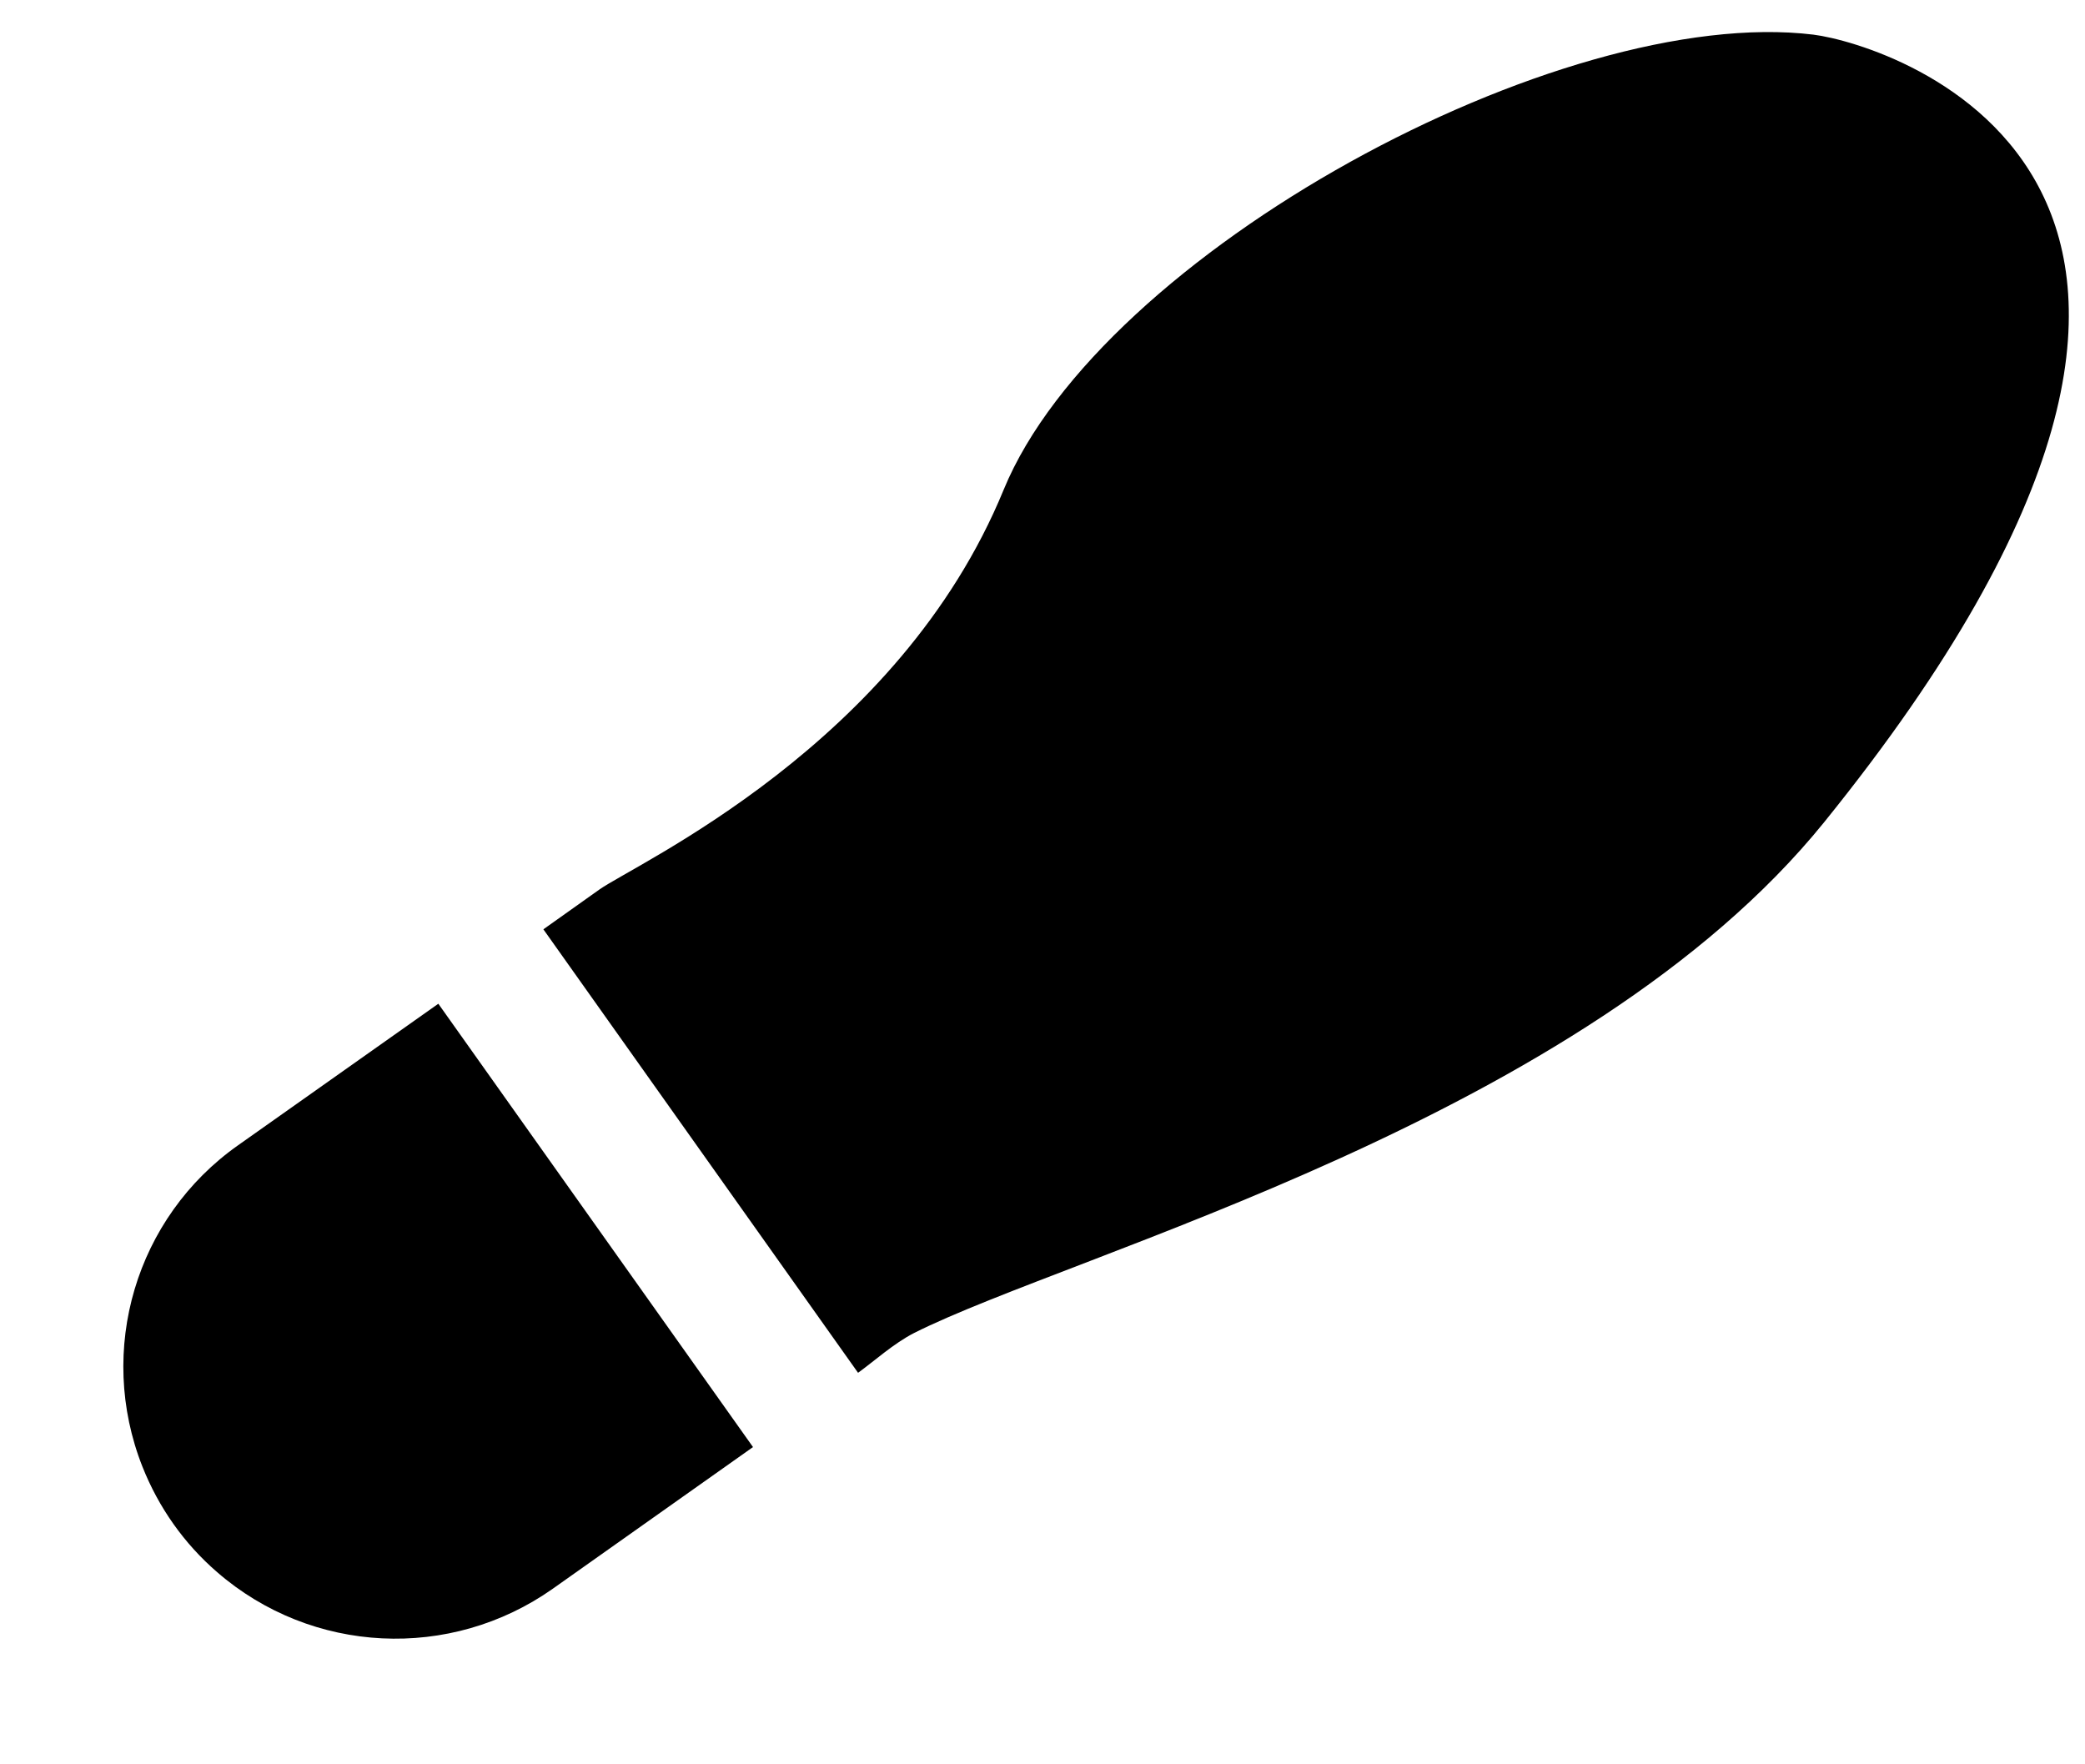 <?xml version="1.0" encoding="UTF-8"?> <svg xmlns="http://www.w3.org/2000/svg" width="13" height="11" viewBox="0 0 13 11" fill="none"> <path d="M1.485 7.14C0.846 7.59 0.601 8.418 0.888 9.144C0.989 9.399 1.148 9.624 1.354 9.802C1.944 10.314 2.808 10.356 3.447 9.905L4.695 9.022L2.733 6.258L1.485 7.14Z" fill="black"></path> <path d="M11.307 0.216C9.73 0.024 6.865 1.578 6.258 3.053C5.605 4.645 3.969 5.382 3.737 5.546C3.576 5.661 3.388 5.794 3.388 5.794L5.35 8.559C5.451 8.486 5.572 8.376 5.699 8.311C6.696 7.81 9.877 6.976 11.373 5.127C14.603 1.131 11.775 0.275 11.307 0.216Z" fill="black"></path> </svg> 